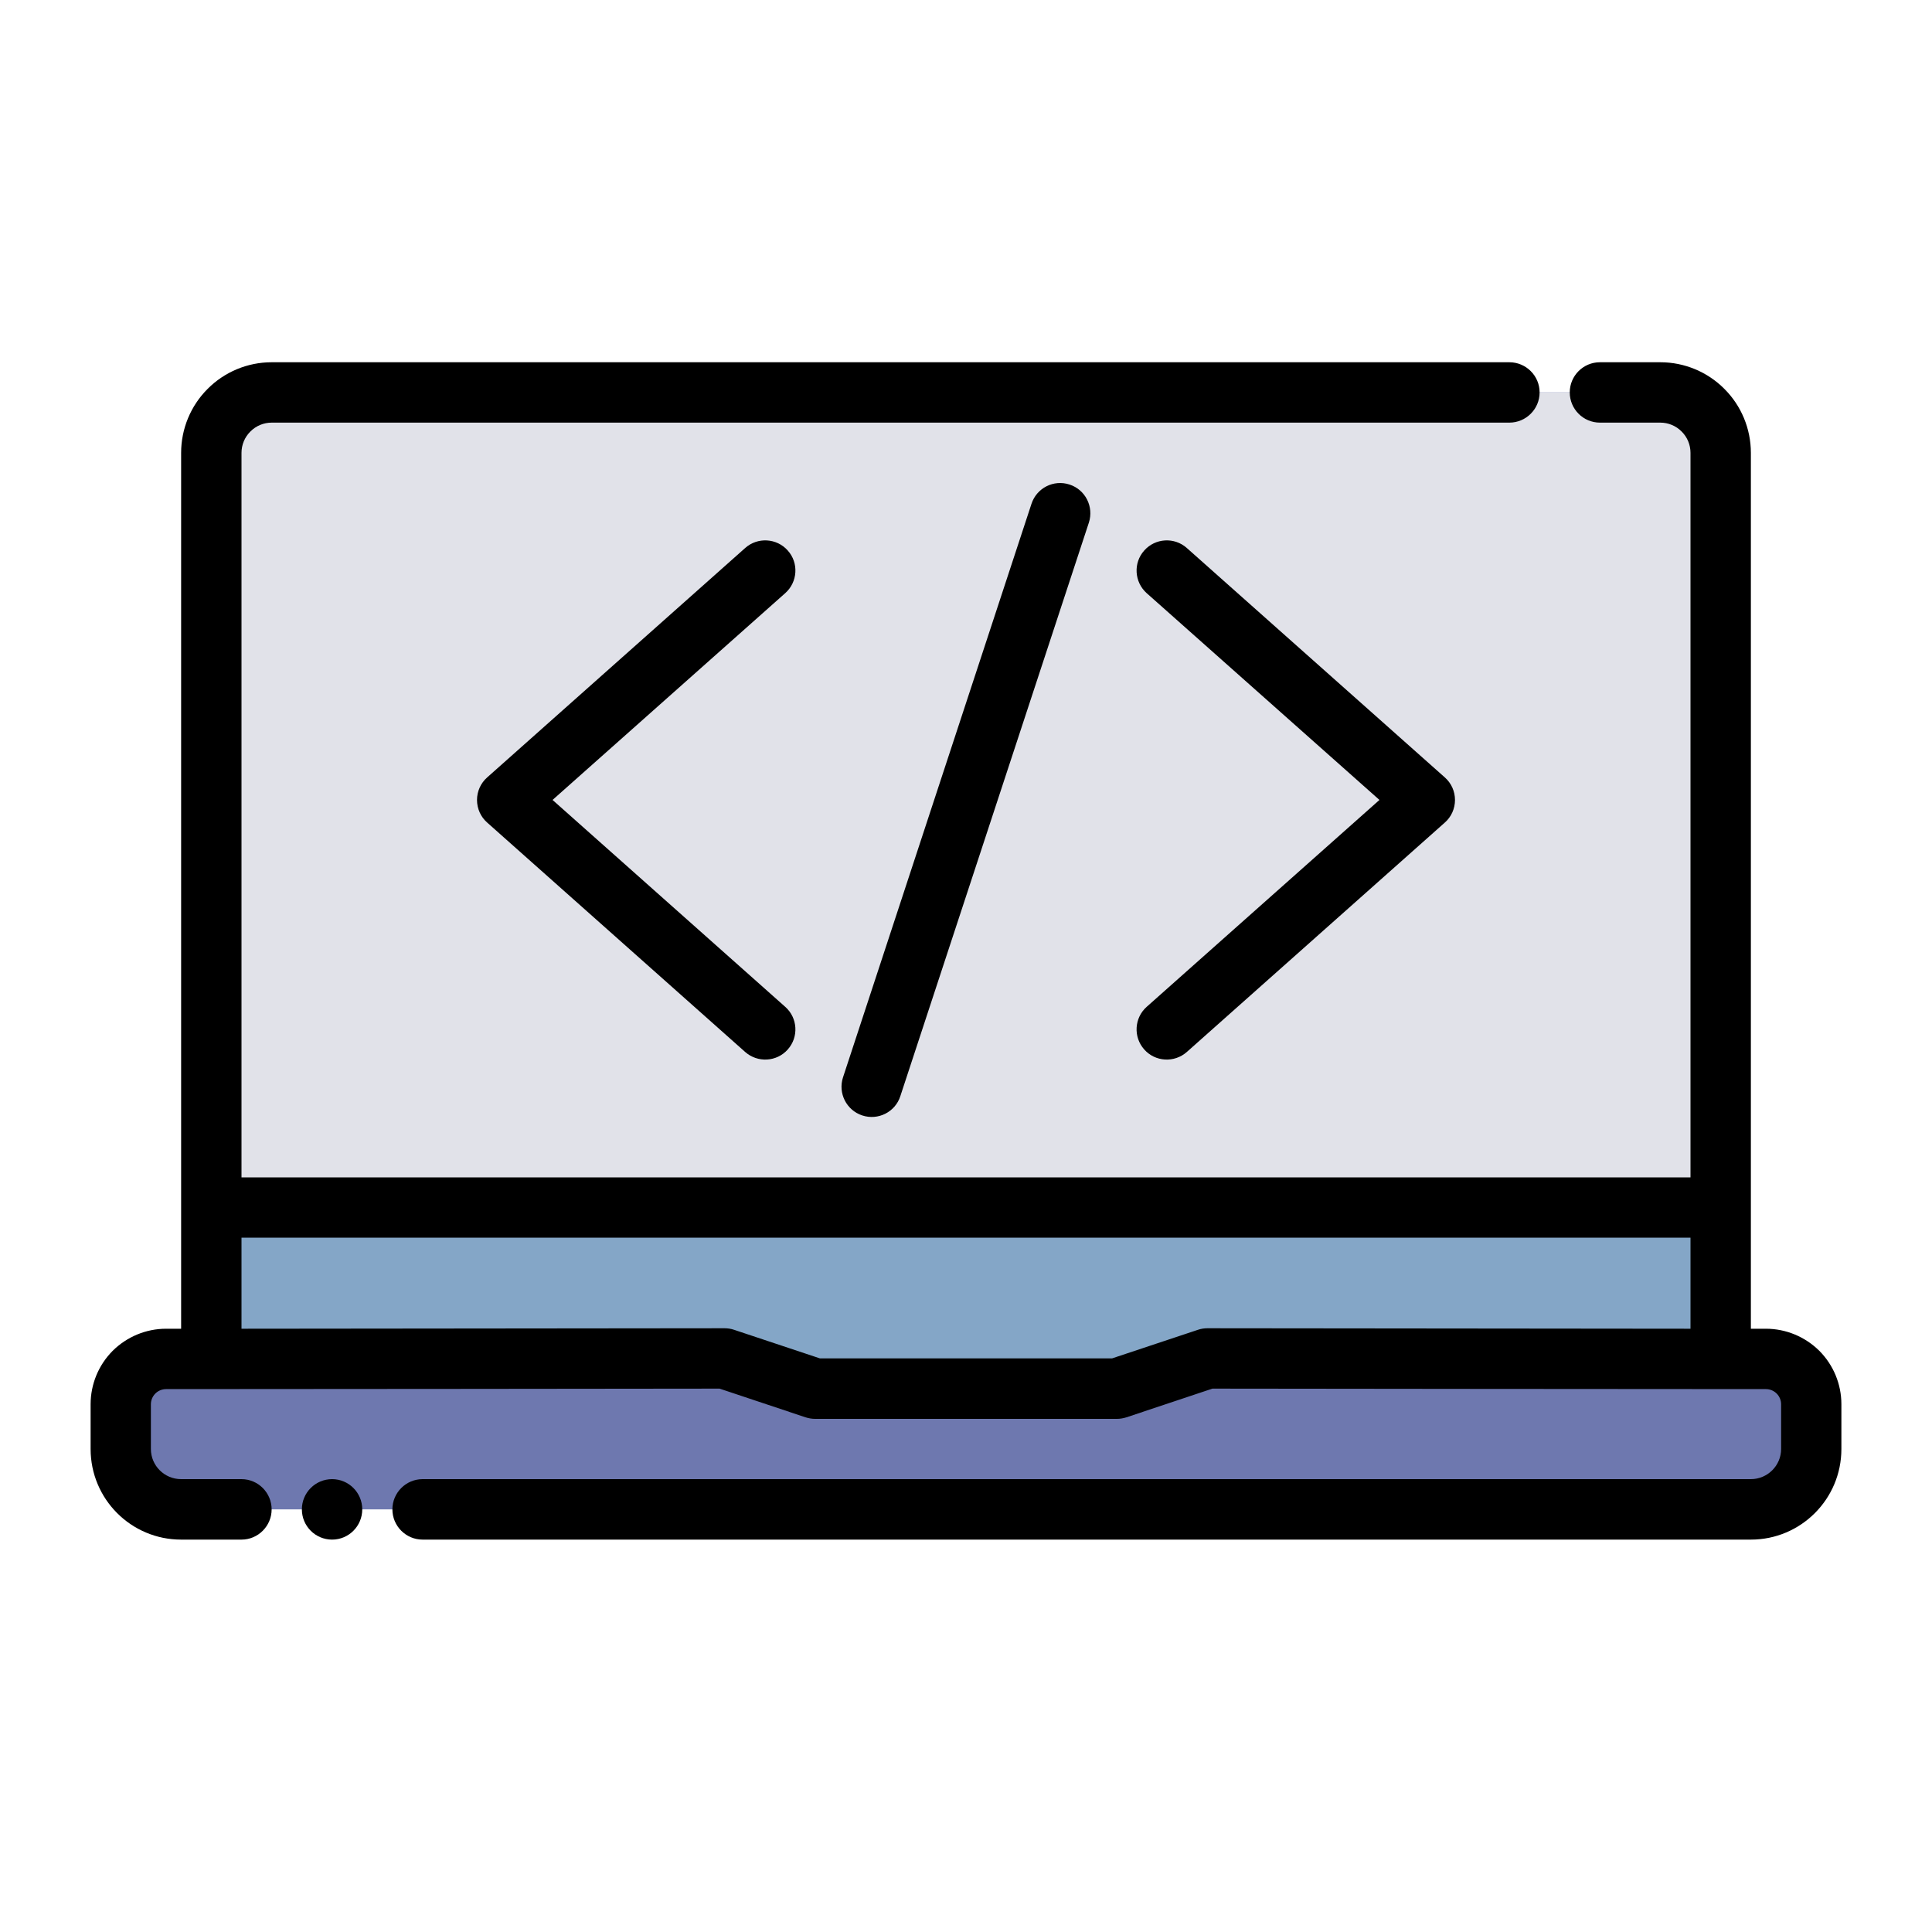 <svg width="20" height="20" viewBox="0 0 20 20" fill="none" xmlns="http://www.w3.org/2000/svg">
<path fill-rule="evenodd" clip-rule="evenodd" d="M2.188 14.068C1.994 14.068 1.834 14.068 1.719 14.068C1.594 14.068 1.475 14.117 1.387 14.205C1.299 14.293 1.25 14.412 1.25 14.537V15C1.25 15.345 1.53 15.625 1.875 15.625H18.125C18.47 15.625 18.75 15.345 18.75 15C18.75 14.845 18.75 14.682 18.75 14.537C18.75 14.412 18.701 14.293 18.613 14.205C18.525 14.117 18.406 14.068 18.281 14.068C18.217 14.068 18.051 14.068 17.812 14.068V4.688C17.812 4.522 17.747 4.363 17.629 4.246C17.512 4.128 17.353 4.062 17.188 4.062H2.812C2.647 4.062 2.488 4.128 2.371 4.246C2.253 4.363 2.188 4.522 2.188 4.688V14.068Z" fill="#6E78AF"/>
<path fill-rule="evenodd" clip-rule="evenodd" d="M2.188 14.068C3.751 14.067 7.5 14.062 7.5 14.062L8.438 14.375H11.562L12.5 14.062C12.5 14.062 16.405 14.066 17.812 14.068V4.688C17.812 4.522 17.747 4.363 17.629 4.246C17.512 4.128 17.353 4.062 17.188 4.062H2.812C2.647 4.062 2.488 4.128 2.371 4.246C2.253 4.363 2.188 4.522 2.188 4.688V14.068Z" fill="#E1E2E9"/>
<path fill-rule="evenodd" clip-rule="evenodd" d="M17.812 12.5H2.188V14.068C3.751 14.067 7.5 14.062 7.5 14.062L8.438 14.375H11.562L12.5 14.062C12.5 14.062 16.405 14.066 17.812 14.068V12.5Z" fill="#84A6C7"/>
<path d="M3.438 15.938C3.61 15.938 3.75 15.798 3.75 15.625C3.75 15.452 3.61 15.312 3.438 15.312C3.265 15.312 3.125 15.452 3.125 15.625C3.125 15.798 3.265 15.938 3.438 15.938Z" fill="black"/>
<path fill-rule="evenodd" clip-rule="evenodd" d="M17.5 12.188H2.5V4.688C2.5 4.605 2.533 4.525 2.592 4.467C2.65 4.408 2.73 4.375 2.812 4.375H15.625C15.797 4.375 15.938 4.235 15.938 4.062C15.938 3.89 15.797 3.75 15.625 3.75H2.812C2.564 3.75 2.325 3.849 2.15 4.025C1.974 4.2 1.875 4.439 1.875 4.688V13.755H1.719C1.512 13.755 1.313 13.838 1.166 13.984C1.02 14.131 0.938 14.329 0.938 14.537V15C0.938 15.518 1.357 15.938 1.875 15.938H2.5C2.672 15.938 2.812 15.797 2.812 15.625C2.812 15.453 2.672 15.312 2.5 15.312H1.875C1.702 15.312 1.562 15.172 1.562 15V14.537C1.562 14.495 1.579 14.455 1.608 14.426C1.637 14.397 1.677 14.38 1.719 14.38C2.702 14.38 6.937 14.376 7.449 14.375L8.339 14.672C8.371 14.682 8.404 14.688 8.438 14.688H11.562C11.596 14.688 11.629 14.682 11.661 14.672L12.551 14.375C13.061 14.376 17.263 14.38 18.281 14.38C18.323 14.38 18.363 14.397 18.392 14.426C18.421 14.455 18.438 14.495 18.438 14.537V15C18.438 15.172 18.297 15.312 18.125 15.312H4.375C4.202 15.312 4.062 15.453 4.062 15.625C4.062 15.797 4.202 15.938 4.375 15.938H18.125C18.643 15.938 19.062 15.518 19.062 15V14.537C19.062 14.329 18.98 14.131 18.834 13.984C18.687 13.838 18.488 13.755 18.281 13.755H18.125V4.688C18.125 4.439 18.026 4.2 17.85 4.025C17.675 3.849 17.436 3.75 17.188 3.75H16.562C16.39 3.75 16.25 3.89 16.25 4.062C16.25 4.235 16.39 4.375 16.562 4.375H17.188C17.27 4.375 17.35 4.408 17.408 4.467C17.467 4.525 17.5 4.605 17.5 4.688V12.188ZM17.5 12.812H2.5V13.755C4.198 13.754 7.5 13.75 7.5 13.75C7.533 13.75 7.567 13.755 7.599 13.766L8.488 14.062H11.512L12.401 13.766C12.433 13.755 12.467 13.75 12.5 13.75C12.5 13.75 15.792 13.754 17.5 13.755V12.812Z" fill="black"/>
<path fill-rule="evenodd" clip-rule="evenodd" d="M7.714 5.673L5.043 8.048C4.976 8.107 4.938 8.192 4.938 8.281C4.938 8.371 4.976 8.456 5.043 8.515L7.714 10.89C7.843 11.004 8.041 10.993 8.155 10.864C8.27 10.735 8.258 10.537 8.129 10.423L5.72 8.281L8.129 6.14C8.258 6.025 8.27 5.827 8.155 5.699C8.041 5.57 7.843 5.558 7.714 5.673Z" fill="black"/>
<path fill-rule="evenodd" clip-rule="evenodd" d="M11.87 6.14L14.28 8.281L11.87 10.423C11.742 10.537 11.73 10.735 11.845 10.864C11.959 10.993 12.157 11.004 12.286 10.89L14.957 8.515C15.024 8.456 15.062 8.371 15.062 8.281C15.062 8.192 15.024 8.107 14.957 8.048L12.286 5.673C12.157 5.558 11.959 5.57 11.845 5.699C11.73 5.827 11.742 6.025 11.87 6.14Z" fill="black"/>
<path fill-rule="evenodd" clip-rule="evenodd" d="M10.678 5.215L8.727 11.152C8.673 11.316 8.762 11.493 8.926 11.547C9.09 11.601 9.267 11.512 9.32 11.348L11.272 5.41C11.325 5.246 11.236 5.069 11.072 5.016C10.908 4.962 10.732 5.051 10.678 5.215Z" fill="black"/>
</svg>
